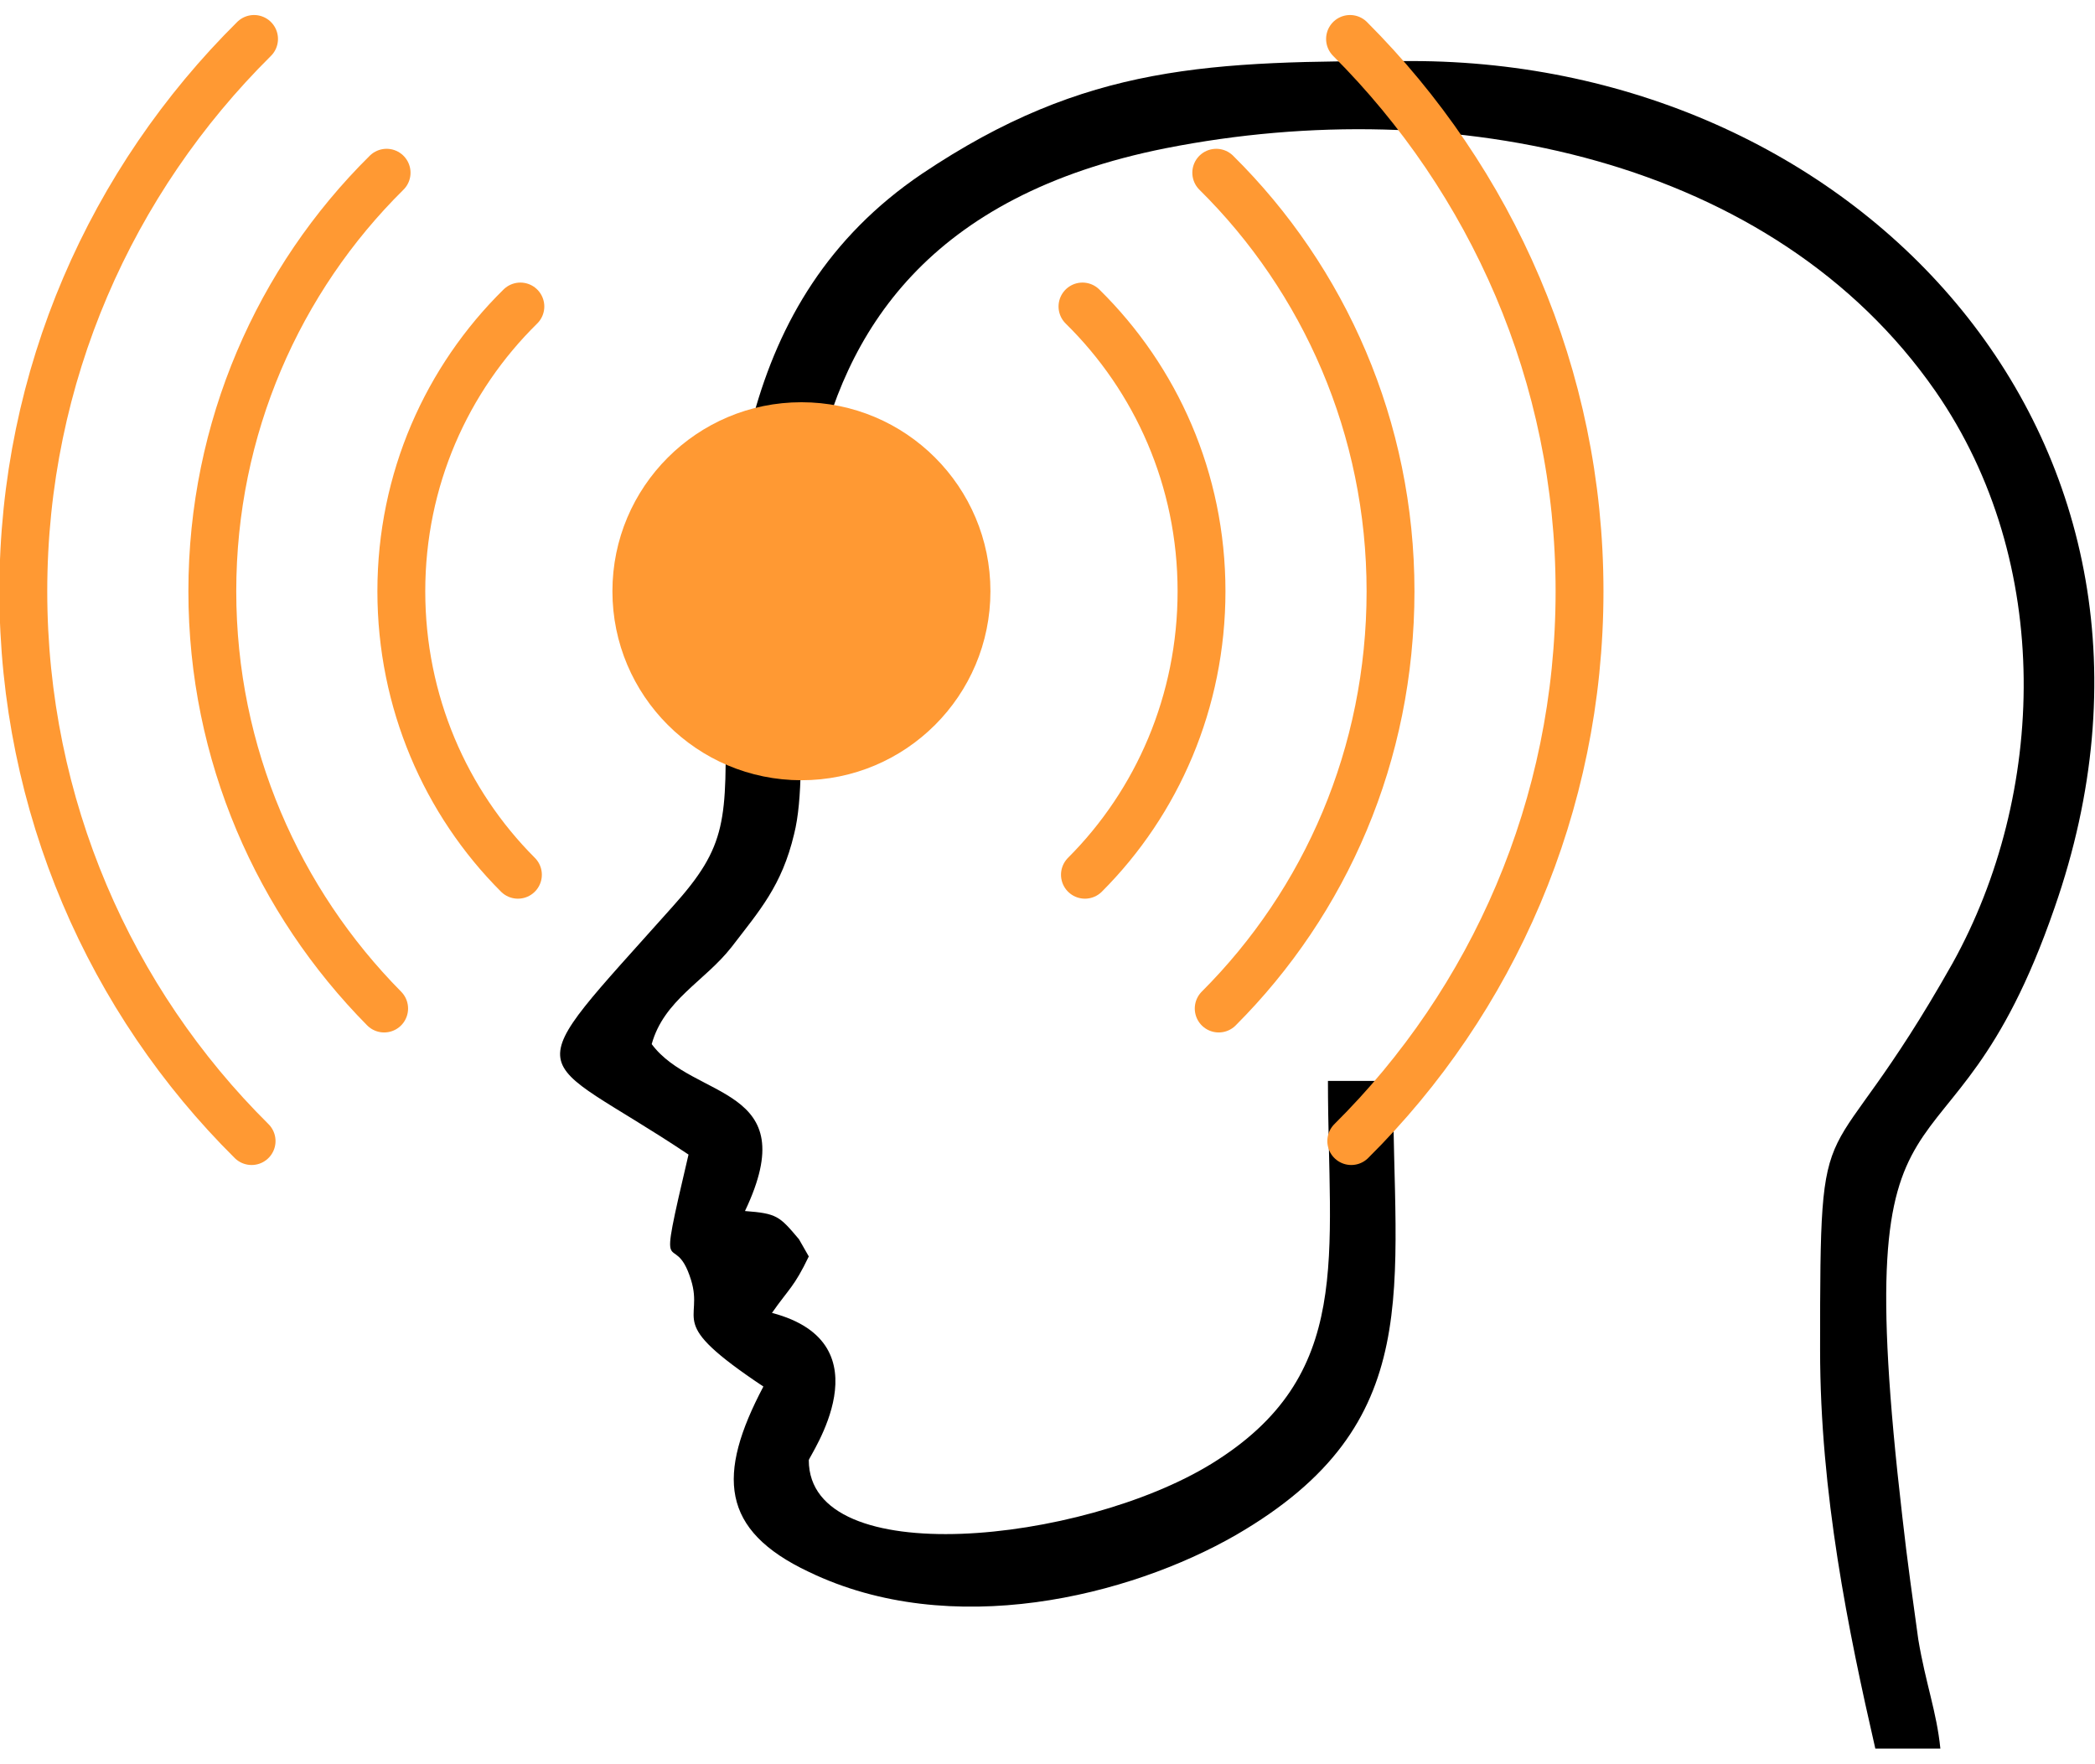 <?xml version="1.0" encoding="UTF-8"?>
<!DOCTYPE svg PUBLIC "-//W3C//DTD SVG 1.1//EN" "http://www.w3.org/Graphics/SVG/1.1/DTD/svg11.dtd">
<!-- Creator: CorelDRAW 2017 -->
<svg xmlns="http://www.w3.org/2000/svg" xml:space="preserve" width="19px" height="16px" version="1.1" style="shape-rendering:geometricPrecision; text-rendering:geometricPrecision; image-rendering:optimizeQuality; fill-rule:evenodd; clip-rule:evenodd"
viewBox="0 0 17.07 14.12"
 xmlns:xlink="http://www.w3.org/1999/xlink">
 <defs>
  <style type="text/css">
   <![CDATA[
    .str2 {stroke:#FF9933;stroke-width:0.39;stroke-linecap:round;stroke-linejoin:round;stroke-miterlimit:22.926}
    .str1 {stroke:#FF9933;stroke-width:0.39;stroke-linecap:round;stroke-linejoin:round;stroke-miterlimit:22.926}
    .str0 {stroke:#FF9933;stroke-width:0.39;stroke-linecap:round;stroke-linejoin:round;stroke-miterlimit:22.926}
    .fil2 {fill:none}
    .fil0 {fill:black}
    .fil1 {fill:#FF9933}
   ]]>
  </style>
 </defs>
 <g id="Layer_x0020_1">
  <g id="_1724219409184">
   <path class="fil0" d="M5.61 9.28c-0.27,1.15 -0.12,0.57 0.02,1.02 0.11,0.35 -0.22,0.33 0.59,0.87 -0.38,0.72 -0.35,1.17 0.37,1.51 1.16,0.56 2.61,0.2 3.48,-0.3 1.57,-0.91 1.28,-2.01 1.28,-3.7l-0.53 0c0,1.43 0.22,2.4 -0.95,3.12 -1.06,0.65 -3.28,0.88 -3.28,-0.03 0,-0.03 0.65,-0.95 -0.3,-1.2 0.14,-0.2 0.18,-0.21 0.3,-0.46l-0.08 -0.14c-0.16,-0.19 -0.18,-0.21 -0.44,-0.23 0.49,-1.03 -0.42,-0.9 -0.76,-1.36 0.1,-0.36 0.43,-0.51 0.65,-0.79 0.23,-0.3 0.41,-0.5 0.51,-0.92 0.29,-1.14 -0.85,-4.82 3.03,-5.59 2.33,-0.46 4.95,0.08 6.27,1.98 0.97,1.4 0.9,3.29 0.14,4.66 -1.06,1.88 -1.08,0.97 -1.08,3.15 0,1.17 0.23,2.29 0.45,3.25l0.53 0c-0.03,-0.3 -0.12,-0.53 -0.18,-0.89 -0.04,-0.29 -0.09,-0.64 -0.13,-1 -0.46,-3.97 0.37,-2.44 1.24,-4.96 1.32,-3.78 -1.58,-6.9 -5.24,-6.9 -1.64,0 -2.65,0.02 -3.99,0.92 -1.52,1.03 -1.6,2.76 -1.6,4.37 0.01,0.9 0.02,1.1 -0.43,1.6 -1.31,1.47 -1.17,1.15 0.13,2.02z"/>
   <g>
    <circle class="fil1" cx="6.53" cy="4.69" r="1.54"/>
    <path class="fil2 str0" d="M4.22 7c-0.59,-0.59 -0.95,-1.41 -0.95,-2.31 0,-0.91 0.37,-1.73 0.97,-2.32m4.58 0c0.6,0.59 0.97,1.41 0.97,2.32 0,0.9 -0.36,1.72 -0.95,2.31"/>
    <path class="fil2 str1" d="M3.13 8.09c-0.86,-0.87 -1.4,-2.07 -1.4,-3.4 0,-1.33 0.54,-2.54 1.42,-3.41m6.76 0c0.88,0.87 1.42,2.08 1.42,3.41 0,1.33 -0.53,2.53 -1.4,3.4"/>
    <path class="fil2 str2" d="M2.05 9.17c-1.15,-1.14 -1.86,-2.73 -1.86,-4.48 0,-1.76 0.72,-3.35 1.88,-4.5m8.93 0c1.15,1.15 1.87,2.74 1.87,4.5 0,1.75 -0.71,3.34 -1.86,4.48"/>
   </g>
  </g>
 </g>
</svg>
